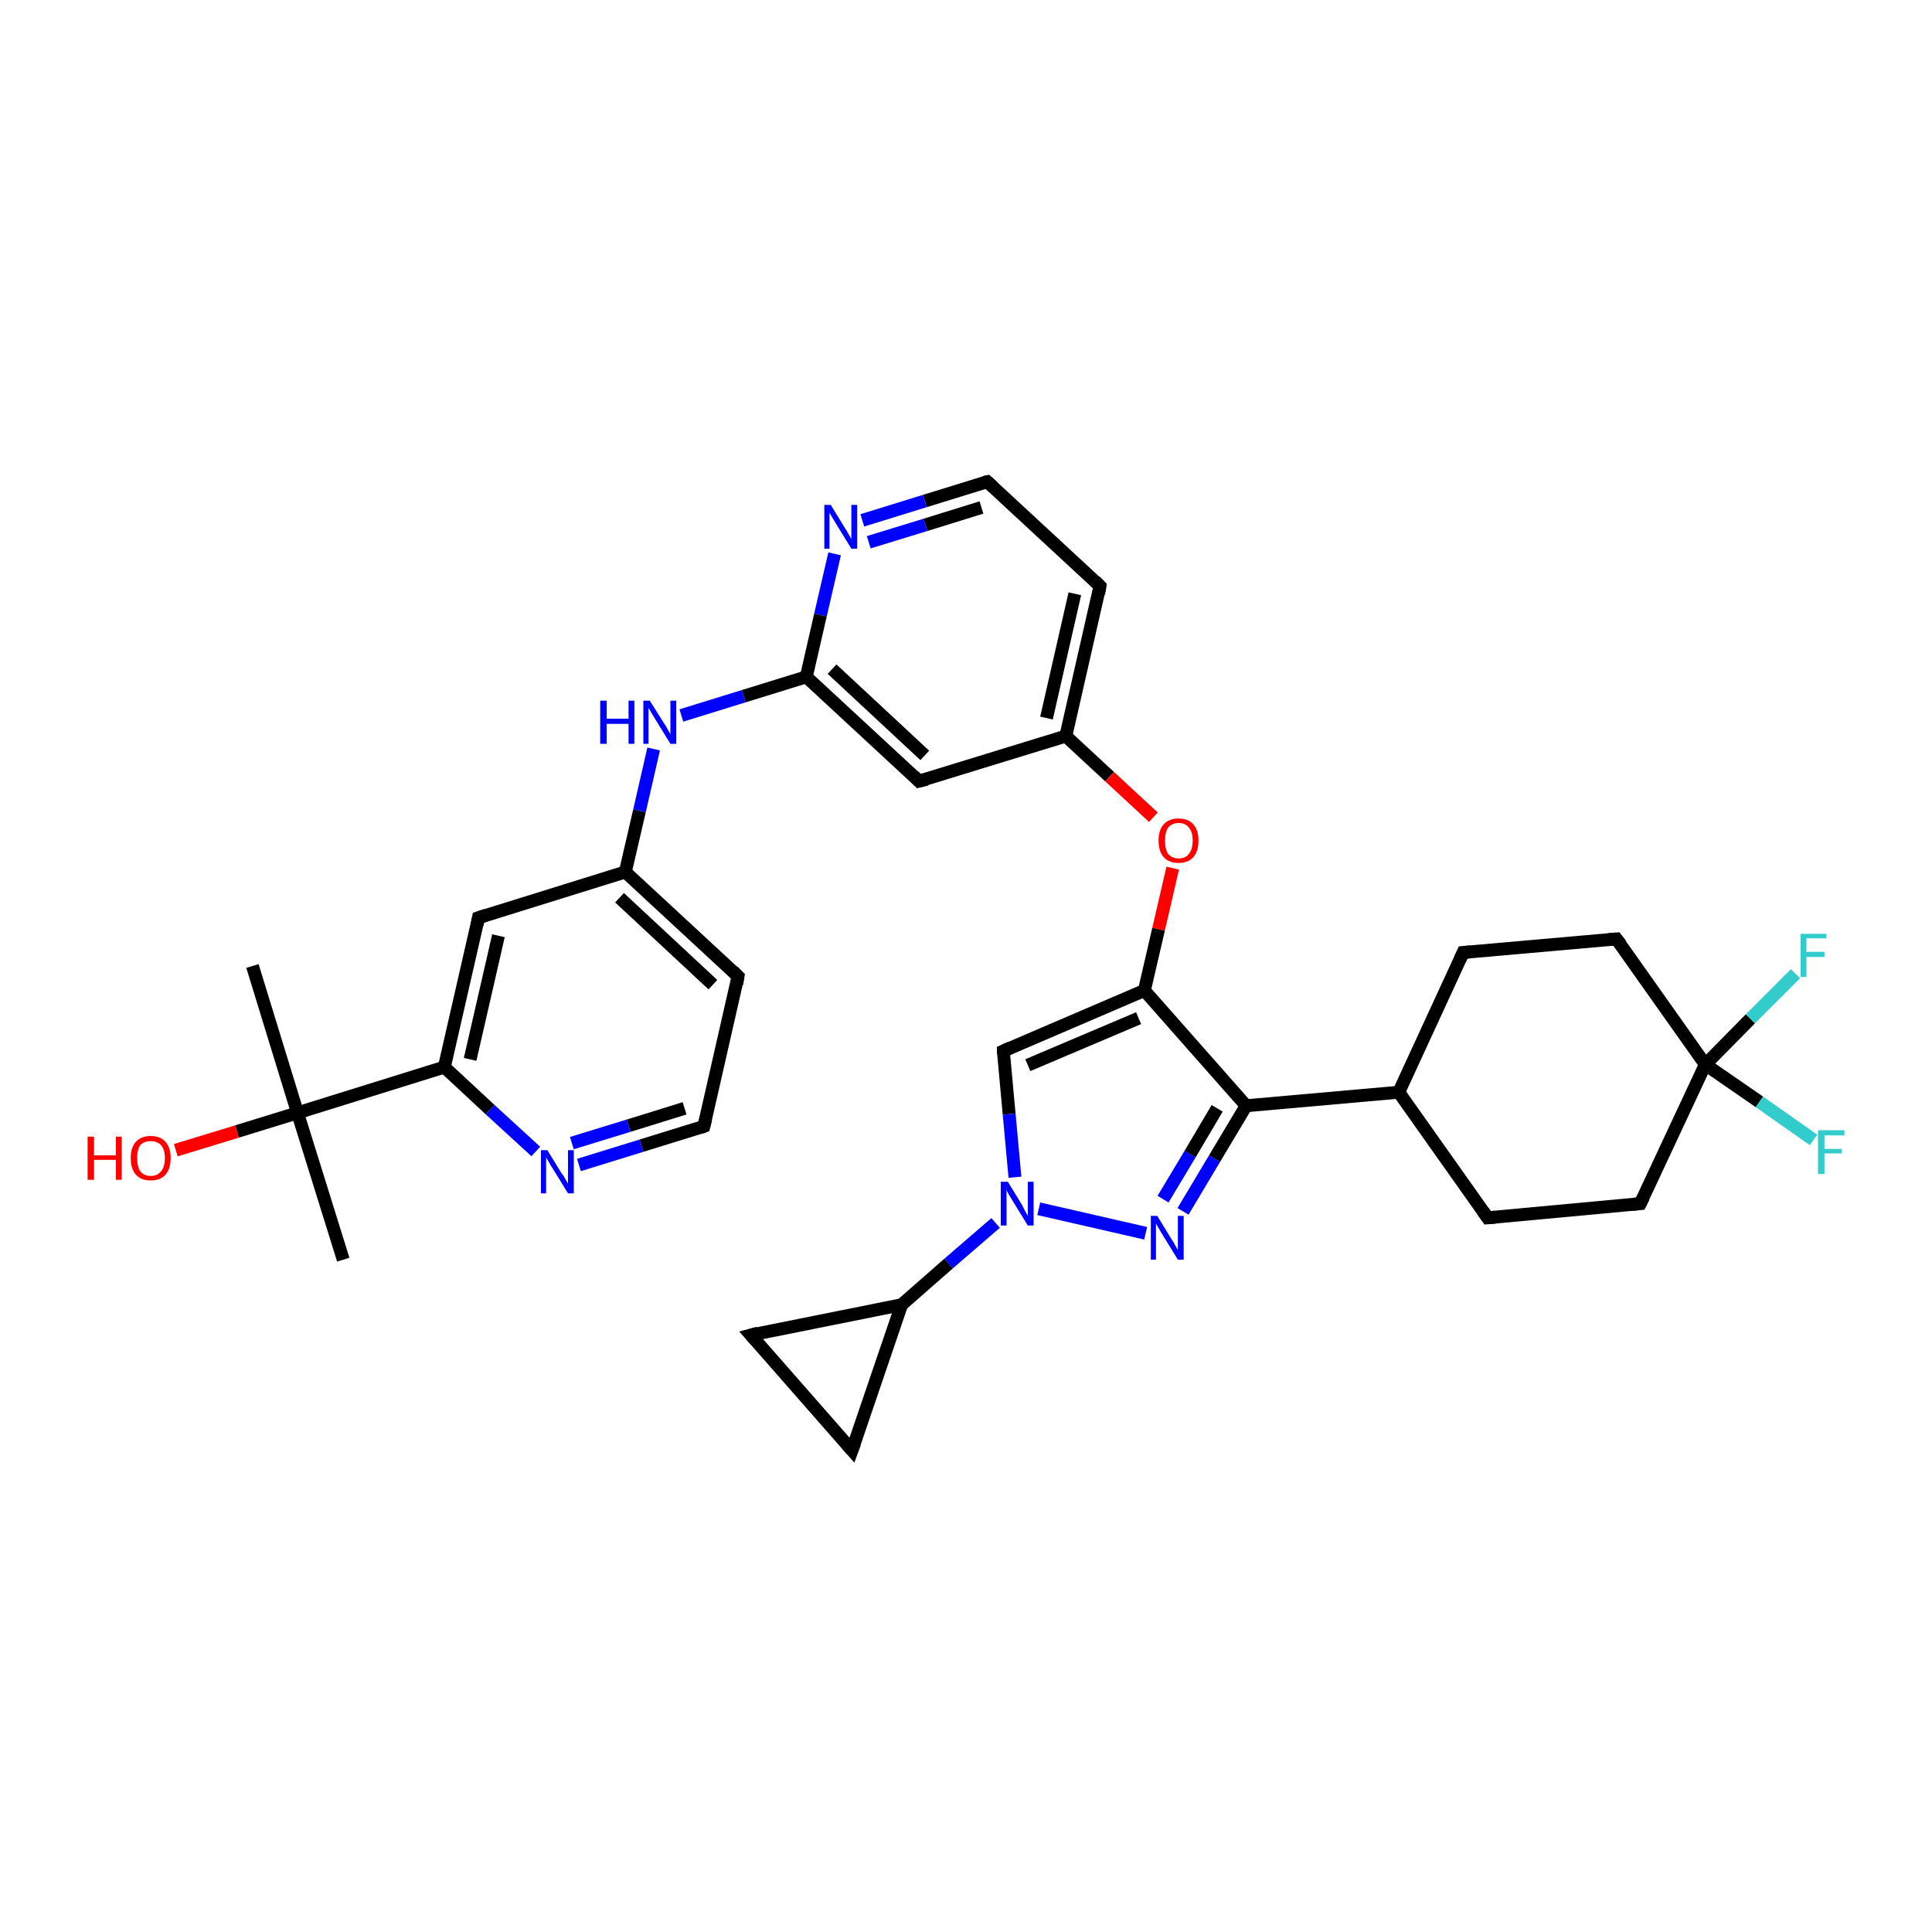 <?xml version='1.0' encoding='iso-8859-1'?>
<svg version='1.1' baseProfile='full'
              xmlns='http://www.w3.org/2000/svg'
                      xmlns:rdkit='http://www.rdkit.org/xml'
                      xmlns:xlink='http://www.w3.org/1999/xlink'
                  xml:space='preserve'
width='300px' height='300px' viewBox='0 0 300 300'>
<!-- END OF HEADER -->
<rect style='opacity:1.0;fill:#FFFFFF;stroke:none' width='300.0' height='300.0' x='0.0' y='0.0'> </rect>
<path class='bond-0 atom-0 atom-1' d='M 53.3,195.6 L 46.2,172.8' style='fill:none;fill-rule:evenodd;stroke:#000000;stroke-width:2.0px;stroke-linecap:butt;stroke-linejoin:miter;stroke-opacity:1' />
<path class='bond-1 atom-1 atom-2' d='M 46.2,172.8 L 39.2,150.0' style='fill:none;fill-rule:evenodd;stroke:#000000;stroke-width:2.0px;stroke-linecap:butt;stroke-linejoin:miter;stroke-opacity:1' />
<path class='bond-2 atom-1 atom-3' d='M 46.2,172.8 L 36.8,175.7' style='fill:none;fill-rule:evenodd;stroke:#000000;stroke-width:2.0px;stroke-linecap:butt;stroke-linejoin:miter;stroke-opacity:1' />
<path class='bond-2 atom-1 atom-3' d='M 36.8,175.7 L 27.3,178.6' style='fill:none;fill-rule:evenodd;stroke:#FF0000;stroke-width:2.0px;stroke-linecap:butt;stroke-linejoin:miter;stroke-opacity:1' />
<path class='bond-3 atom-1 atom-4' d='M 46.2,172.8 L 69.0,165.7' style='fill:none;fill-rule:evenodd;stroke:#000000;stroke-width:2.0px;stroke-linecap:butt;stroke-linejoin:miter;stroke-opacity:1' />
<path class='bond-4 atom-4 atom-5' d='M 69.0,165.7 L 74.3,142.5' style='fill:none;fill-rule:evenodd;stroke:#000000;stroke-width:2.0px;stroke-linecap:butt;stroke-linejoin:miter;stroke-opacity:1' />
<path class='bond-4 atom-4 atom-5' d='M 73.0,164.5 L 77.4,145.3' style='fill:none;fill-rule:evenodd;stroke:#000000;stroke-width:2.0px;stroke-linecap:butt;stroke-linejoin:miter;stroke-opacity:1' />
<path class='bond-5 atom-5 atom-6' d='M 74.3,142.5 L 97.1,135.4' style='fill:none;fill-rule:evenodd;stroke:#000000;stroke-width:2.0px;stroke-linecap:butt;stroke-linejoin:miter;stroke-opacity:1' />
<path class='bond-6 atom-6 atom-7' d='M 97.1,135.4 L 99.3,125.9' style='fill:none;fill-rule:evenodd;stroke:#000000;stroke-width:2.0px;stroke-linecap:butt;stroke-linejoin:miter;stroke-opacity:1' />
<path class='bond-6 atom-6 atom-7' d='M 99.3,125.9 L 101.5,116.3' style='fill:none;fill-rule:evenodd;stroke:#0000FF;stroke-width:2.0px;stroke-linecap:butt;stroke-linejoin:miter;stroke-opacity:1' />
<path class='bond-7 atom-7 atom-8' d='M 105.8,111.1 L 115.5,108.1' style='fill:none;fill-rule:evenodd;stroke:#0000FF;stroke-width:2.0px;stroke-linecap:butt;stroke-linejoin:miter;stroke-opacity:1' />
<path class='bond-7 atom-7 atom-8' d='M 115.5,108.1 L 125.2,105.1' style='fill:none;fill-rule:evenodd;stroke:#000000;stroke-width:2.0px;stroke-linecap:butt;stroke-linejoin:miter;stroke-opacity:1' />
<path class='bond-8 atom-8 atom-9' d='M 125.2,105.1 L 142.7,121.3' style='fill:none;fill-rule:evenodd;stroke:#000000;stroke-width:2.0px;stroke-linecap:butt;stroke-linejoin:miter;stroke-opacity:1' />
<path class='bond-8 atom-8 atom-9' d='M 129.2,103.9 L 143.6,117.3' style='fill:none;fill-rule:evenodd;stroke:#000000;stroke-width:2.0px;stroke-linecap:butt;stroke-linejoin:miter;stroke-opacity:1' />
<path class='bond-9 atom-9 atom-10' d='M 142.7,121.3 L 165.5,114.3' style='fill:none;fill-rule:evenodd;stroke:#000000;stroke-width:2.0px;stroke-linecap:butt;stroke-linejoin:miter;stroke-opacity:1' />
<path class='bond-10 atom-10 atom-11' d='M 165.5,114.3 L 172.3,120.6' style='fill:none;fill-rule:evenodd;stroke:#000000;stroke-width:2.0px;stroke-linecap:butt;stroke-linejoin:miter;stroke-opacity:1' />
<path class='bond-10 atom-10 atom-11' d='M 172.3,120.6 L 179.1,126.9' style='fill:none;fill-rule:evenodd;stroke:#FF0000;stroke-width:2.0px;stroke-linecap:butt;stroke-linejoin:miter;stroke-opacity:1' />
<path class='bond-11 atom-11 atom-12' d='M 182.1,134.8 L 179.9,144.3' style='fill:none;fill-rule:evenodd;stroke:#FF0000;stroke-width:2.0px;stroke-linecap:butt;stroke-linejoin:miter;stroke-opacity:1' />
<path class='bond-11 atom-11 atom-12' d='M 179.9,144.3 L 177.7,153.8' style='fill:none;fill-rule:evenodd;stroke:#000000;stroke-width:2.0px;stroke-linecap:butt;stroke-linejoin:miter;stroke-opacity:1' />
<path class='bond-12 atom-12 atom-13' d='M 177.7,153.8 L 155.8,163.2' style='fill:none;fill-rule:evenodd;stroke:#000000;stroke-width:2.0px;stroke-linecap:butt;stroke-linejoin:miter;stroke-opacity:1' />
<path class='bond-12 atom-12 atom-13' d='M 176.8,158.1 L 159.6,165.4' style='fill:none;fill-rule:evenodd;stroke:#000000;stroke-width:2.0px;stroke-linecap:butt;stroke-linejoin:miter;stroke-opacity:1' />
<path class='bond-13 atom-13 atom-14' d='M 155.8,163.2 L 156.7,173.0' style='fill:none;fill-rule:evenodd;stroke:#000000;stroke-width:2.0px;stroke-linecap:butt;stroke-linejoin:miter;stroke-opacity:1' />
<path class='bond-13 atom-13 atom-14' d='M 156.7,173.0 L 157.6,182.8' style='fill:none;fill-rule:evenodd;stroke:#0000FF;stroke-width:2.0px;stroke-linecap:butt;stroke-linejoin:miter;stroke-opacity:1' />
<path class='bond-14 atom-14 atom-15' d='M 161.3,187.7 L 177.9,191.5' style='fill:none;fill-rule:evenodd;stroke:#0000FF;stroke-width:2.0px;stroke-linecap:butt;stroke-linejoin:miter;stroke-opacity:1' />
<path class='bond-15 atom-15 atom-16' d='M 183.7,188.1 L 188.6,179.9' style='fill:none;fill-rule:evenodd;stroke:#0000FF;stroke-width:2.0px;stroke-linecap:butt;stroke-linejoin:miter;stroke-opacity:1' />
<path class='bond-15 atom-15 atom-16' d='M 188.6,179.9 L 193.5,171.7' style='fill:none;fill-rule:evenodd;stroke:#000000;stroke-width:2.0px;stroke-linecap:butt;stroke-linejoin:miter;stroke-opacity:1' />
<path class='bond-15 atom-15 atom-16' d='M 180.6,186.2 L 184.8,179.2' style='fill:none;fill-rule:evenodd;stroke:#0000FF;stroke-width:2.0px;stroke-linecap:butt;stroke-linejoin:miter;stroke-opacity:1' />
<path class='bond-15 atom-15 atom-16' d='M 184.8,179.2 L 189.0,172.1' style='fill:none;fill-rule:evenodd;stroke:#000000;stroke-width:2.0px;stroke-linecap:butt;stroke-linejoin:miter;stroke-opacity:1' />
<path class='bond-16 atom-16 atom-17' d='M 193.5,171.7 L 217.2,169.6' style='fill:none;fill-rule:evenodd;stroke:#000000;stroke-width:2.0px;stroke-linecap:butt;stroke-linejoin:miter;stroke-opacity:1' />
<path class='bond-17 atom-17 atom-18' d='M 217.2,169.6 L 231.0,189.1' style='fill:none;fill-rule:evenodd;stroke:#000000;stroke-width:2.0px;stroke-linecap:butt;stroke-linejoin:miter;stroke-opacity:1' />
<path class='bond-18 atom-18 atom-19' d='M 231.0,189.1 L 254.7,186.9' style='fill:none;fill-rule:evenodd;stroke:#000000;stroke-width:2.0px;stroke-linecap:butt;stroke-linejoin:miter;stroke-opacity:1' />
<path class='bond-19 atom-19 atom-20' d='M 254.7,186.9 L 264.8,165.3' style='fill:none;fill-rule:evenodd;stroke:#000000;stroke-width:2.0px;stroke-linecap:butt;stroke-linejoin:miter;stroke-opacity:1' />
<path class='bond-20 atom-20 atom-21' d='M 264.8,165.3 L 271.8,158.2' style='fill:none;fill-rule:evenodd;stroke:#000000;stroke-width:2.0px;stroke-linecap:butt;stroke-linejoin:miter;stroke-opacity:1' />
<path class='bond-20 atom-20 atom-21' d='M 271.8,158.2 L 278.8,151.2' style='fill:none;fill-rule:evenodd;stroke:#33CCCC;stroke-width:2.0px;stroke-linecap:butt;stroke-linejoin:miter;stroke-opacity:1' />
<path class='bond-21 atom-20 atom-22' d='M 264.8,165.3 L 273.2,171.1' style='fill:none;fill-rule:evenodd;stroke:#000000;stroke-width:2.0px;stroke-linecap:butt;stroke-linejoin:miter;stroke-opacity:1' />
<path class='bond-21 atom-20 atom-22' d='M 273.2,171.1 L 281.6,177.0' style='fill:none;fill-rule:evenodd;stroke:#33CCCC;stroke-width:2.0px;stroke-linecap:butt;stroke-linejoin:miter;stroke-opacity:1' />
<path class='bond-22 atom-20 atom-23' d='M 264.8,165.3 L 251.0,145.8' style='fill:none;fill-rule:evenodd;stroke:#000000;stroke-width:2.0px;stroke-linecap:butt;stroke-linejoin:miter;stroke-opacity:1' />
<path class='bond-23 atom-23 atom-24' d='M 251.0,145.8 L 227.2,147.9' style='fill:none;fill-rule:evenodd;stroke:#000000;stroke-width:2.0px;stroke-linecap:butt;stroke-linejoin:miter;stroke-opacity:1' />
<path class='bond-24 atom-14 atom-25' d='M 154.6,189.9 L 147.3,196.2' style='fill:none;fill-rule:evenodd;stroke:#0000FF;stroke-width:2.0px;stroke-linecap:butt;stroke-linejoin:miter;stroke-opacity:1' />
<path class='bond-24 atom-14 atom-25' d='M 147.3,196.2 L 140.0,202.6' style='fill:none;fill-rule:evenodd;stroke:#000000;stroke-width:2.0px;stroke-linecap:butt;stroke-linejoin:miter;stroke-opacity:1' />
<path class='bond-25 atom-25 atom-26' d='M 140.0,202.6 L 116.6,207.3' style='fill:none;fill-rule:evenodd;stroke:#000000;stroke-width:2.0px;stroke-linecap:butt;stroke-linejoin:miter;stroke-opacity:1' />
<path class='bond-26 atom-26 atom-27' d='M 116.6,207.3 L 132.3,225.2' style='fill:none;fill-rule:evenodd;stroke:#000000;stroke-width:2.0px;stroke-linecap:butt;stroke-linejoin:miter;stroke-opacity:1' />
<path class='bond-27 atom-10 atom-28' d='M 165.5,114.3 L 170.8,91.0' style='fill:none;fill-rule:evenodd;stroke:#000000;stroke-width:2.0px;stroke-linecap:butt;stroke-linejoin:miter;stroke-opacity:1' />
<path class='bond-27 atom-10 atom-28' d='M 162.5,111.5 L 166.9,92.2' style='fill:none;fill-rule:evenodd;stroke:#000000;stroke-width:2.0px;stroke-linecap:butt;stroke-linejoin:miter;stroke-opacity:1' />
<path class='bond-28 atom-28 atom-29' d='M 170.8,91.0 L 153.3,74.8' style='fill:none;fill-rule:evenodd;stroke:#000000;stroke-width:2.0px;stroke-linecap:butt;stroke-linejoin:miter;stroke-opacity:1' />
<path class='bond-29 atom-29 atom-30' d='M 153.3,74.8 L 143.6,77.8' style='fill:none;fill-rule:evenodd;stroke:#000000;stroke-width:2.0px;stroke-linecap:butt;stroke-linejoin:miter;stroke-opacity:1' />
<path class='bond-29 atom-29 atom-30' d='M 143.6,77.8 L 133.9,80.8' style='fill:none;fill-rule:evenodd;stroke:#0000FF;stroke-width:2.0px;stroke-linecap:butt;stroke-linejoin:miter;stroke-opacity:1' />
<path class='bond-29 atom-29 atom-30' d='M 152.4,78.8 L 143.7,81.5' style='fill:none;fill-rule:evenodd;stroke:#000000;stroke-width:2.0px;stroke-linecap:butt;stroke-linejoin:miter;stroke-opacity:1' />
<path class='bond-29 atom-29 atom-30' d='M 143.7,81.5 L 134.9,84.2' style='fill:none;fill-rule:evenodd;stroke:#0000FF;stroke-width:2.0px;stroke-linecap:butt;stroke-linejoin:miter;stroke-opacity:1' />
<path class='bond-30 atom-6 atom-31' d='M 97.1,135.4 L 114.6,151.6' style='fill:none;fill-rule:evenodd;stroke:#000000;stroke-width:2.0px;stroke-linecap:butt;stroke-linejoin:miter;stroke-opacity:1' />
<path class='bond-30 atom-6 atom-31' d='M 96.2,139.4 L 110.7,152.9' style='fill:none;fill-rule:evenodd;stroke:#000000;stroke-width:2.0px;stroke-linecap:butt;stroke-linejoin:miter;stroke-opacity:1' />
<path class='bond-31 atom-31 atom-32' d='M 114.6,151.6 L 109.3,174.9' style='fill:none;fill-rule:evenodd;stroke:#000000;stroke-width:2.0px;stroke-linecap:butt;stroke-linejoin:miter;stroke-opacity:1' />
<path class='bond-32 atom-32 atom-33' d='M 109.3,174.9 L 99.6,177.9' style='fill:none;fill-rule:evenodd;stroke:#000000;stroke-width:2.0px;stroke-linecap:butt;stroke-linejoin:miter;stroke-opacity:1' />
<path class='bond-32 atom-32 atom-33' d='M 99.6,177.9 L 89.9,180.9' style='fill:none;fill-rule:evenodd;stroke:#0000FF;stroke-width:2.0px;stroke-linecap:butt;stroke-linejoin:miter;stroke-opacity:1' />
<path class='bond-32 atom-32 atom-33' d='M 106.3,172.1 L 97.6,174.8' style='fill:none;fill-rule:evenodd;stroke:#000000;stroke-width:2.0px;stroke-linecap:butt;stroke-linejoin:miter;stroke-opacity:1' />
<path class='bond-32 atom-32 atom-33' d='M 97.6,174.8 L 88.8,177.5' style='fill:none;fill-rule:evenodd;stroke:#0000FF;stroke-width:2.0px;stroke-linecap:butt;stroke-linejoin:miter;stroke-opacity:1' />
<path class='bond-33 atom-33 atom-4' d='M 83.2,178.8 L 76.1,172.3' style='fill:none;fill-rule:evenodd;stroke:#0000FF;stroke-width:2.0px;stroke-linecap:butt;stroke-linejoin:miter;stroke-opacity:1' />
<path class='bond-33 atom-33 atom-4' d='M 76.1,172.3 L 69.0,165.7' style='fill:none;fill-rule:evenodd;stroke:#000000;stroke-width:2.0px;stroke-linecap:butt;stroke-linejoin:miter;stroke-opacity:1' />
<path class='bond-34 atom-30 atom-8' d='M 129.6,86.0 L 127.4,95.5' style='fill:none;fill-rule:evenodd;stroke:#0000FF;stroke-width:2.0px;stroke-linecap:butt;stroke-linejoin:miter;stroke-opacity:1' />
<path class='bond-34 atom-30 atom-8' d='M 127.4,95.5 L 125.2,105.1' style='fill:none;fill-rule:evenodd;stroke:#000000;stroke-width:2.0px;stroke-linecap:butt;stroke-linejoin:miter;stroke-opacity:1' />
<path class='bond-35 atom-16 atom-12' d='M 193.5,171.7 L 177.7,153.8' style='fill:none;fill-rule:evenodd;stroke:#000000;stroke-width:2.0px;stroke-linecap:butt;stroke-linejoin:miter;stroke-opacity:1' />
<path class='bond-36 atom-24 atom-17' d='M 227.2,147.9 L 217.2,169.6' style='fill:none;fill-rule:evenodd;stroke:#000000;stroke-width:2.0px;stroke-linecap:butt;stroke-linejoin:miter;stroke-opacity:1' />
<path class='bond-37 atom-27 atom-25' d='M 132.3,225.2 L 140.0,202.6' style='fill:none;fill-rule:evenodd;stroke:#000000;stroke-width:2.0px;stroke-linecap:butt;stroke-linejoin:miter;stroke-opacity:1' />
<path d='M 74.1,143.6 L 74.3,142.5 L 75.5,142.1' style='fill:none;stroke:#000000;stroke-width:2.0px;stroke-linecap:butt;stroke-linejoin:miter;stroke-opacity:1;' />
<path d='M 141.9,120.5 L 142.7,121.3 L 143.9,121.0' style='fill:none;stroke:#000000;stroke-width:2.0px;stroke-linecap:butt;stroke-linejoin:miter;stroke-opacity:1;' />
<path d='M 156.9,162.7 L 155.8,163.2 L 155.8,163.6' style='fill:none;stroke:#000000;stroke-width:2.0px;stroke-linecap:butt;stroke-linejoin:miter;stroke-opacity:1;' />
<path d='M 230.3,188.1 L 231.0,189.1 L 232.2,189.0' style='fill:none;stroke:#000000;stroke-width:2.0px;stroke-linecap:butt;stroke-linejoin:miter;stroke-opacity:1;' />
<path d='M 253.6,187.0 L 254.7,186.9 L 255.2,185.9' style='fill:none;stroke:#000000;stroke-width:2.0px;stroke-linecap:butt;stroke-linejoin:miter;stroke-opacity:1;' />
<path d='M 251.7,146.7 L 251.0,145.8 L 249.8,145.9' style='fill:none;stroke:#000000;stroke-width:2.0px;stroke-linecap:butt;stroke-linejoin:miter;stroke-opacity:1;' />
<path d='M 228.4,147.8 L 227.2,147.9 L 226.7,149.0' style='fill:none;stroke:#000000;stroke-width:2.0px;stroke-linecap:butt;stroke-linejoin:miter;stroke-opacity:1;' />
<path d='M 117.7,207.0 L 116.6,207.3 L 117.4,208.2' style='fill:none;stroke:#000000;stroke-width:2.0px;stroke-linecap:butt;stroke-linejoin:miter;stroke-opacity:1;' />
<path d='M 131.5,224.3 L 132.3,225.2 L 132.7,224.1' style='fill:none;stroke:#000000;stroke-width:2.0px;stroke-linecap:butt;stroke-linejoin:miter;stroke-opacity:1;' />
<path d='M 170.6,92.2 L 170.8,91.0 L 170.0,90.2' style='fill:none;stroke:#000000;stroke-width:2.0px;stroke-linecap:butt;stroke-linejoin:miter;stroke-opacity:1;' />
<path d='M 154.2,75.6 L 153.3,74.8 L 152.8,74.9' style='fill:none;stroke:#000000;stroke-width:2.0px;stroke-linecap:butt;stroke-linejoin:miter;stroke-opacity:1;' />
<path d='M 113.8,150.8 L 114.6,151.6 L 114.4,152.8' style='fill:none;stroke:#000000;stroke-width:2.0px;stroke-linecap:butt;stroke-linejoin:miter;stroke-opacity:1;' />
<path d='M 109.6,173.7 L 109.3,174.9 L 108.8,175.1' style='fill:none;stroke:#000000;stroke-width:2.0px;stroke-linecap:butt;stroke-linejoin:miter;stroke-opacity:1;' />
<path class='atom-3' d='M 13.6 176.5
L 14.6 176.5
L 14.6 179.4
L 18.0 179.4
L 18.0 176.5
L 18.9 176.5
L 18.9 183.2
L 18.0 183.2
L 18.0 180.1
L 14.6 180.1
L 14.6 183.2
L 13.6 183.2
L 13.6 176.5
' fill='#FF0000'/>
<path class='atom-3' d='M 20.3 179.8
Q 20.3 178.2, 21.1 177.3
Q 21.9 176.4, 23.4 176.4
Q 24.9 176.4, 25.7 177.3
Q 26.5 178.2, 26.5 179.8
Q 26.5 181.5, 25.7 182.4
Q 24.9 183.3, 23.4 183.3
Q 21.9 183.3, 21.1 182.4
Q 20.3 181.5, 20.3 179.8
M 23.4 182.6
Q 24.4 182.6, 25.0 181.9
Q 25.6 181.2, 25.6 179.8
Q 25.6 178.5, 25.0 177.8
Q 24.4 177.2, 23.4 177.2
Q 22.4 177.2, 21.8 177.8
Q 21.3 178.5, 21.3 179.8
Q 21.3 181.2, 21.8 181.9
Q 22.4 182.6, 23.4 182.6
' fill='#FF0000'/>
<path class='atom-7' d='M 93.2 108.8
L 94.2 108.8
L 94.2 111.6
L 97.6 111.6
L 97.6 108.8
L 98.5 108.8
L 98.5 115.5
L 97.6 115.5
L 97.6 112.4
L 94.2 112.4
L 94.2 115.5
L 93.2 115.5
L 93.2 108.8
' fill='#0000FF'/>
<path class='atom-7' d='M 100.9 108.8
L 103.1 112.3
Q 103.4 112.7, 103.7 113.3
Q 104.1 114.0, 104.1 114.0
L 104.1 108.8
L 105.0 108.8
L 105.0 115.5
L 104.1 115.5
L 101.7 111.6
Q 101.4 111.1, 101.1 110.6
Q 100.8 110.1, 100.7 109.9
L 100.7 115.5
L 99.9 115.5
L 99.9 108.8
L 100.9 108.8
' fill='#0000FF'/>
<path class='atom-11' d='M 179.9 130.5
Q 179.9 128.9, 180.7 128.0
Q 181.5 127.1, 183.0 127.1
Q 184.5 127.1, 185.3 128.0
Q 186.1 128.9, 186.1 130.5
Q 186.1 132.2, 185.3 133.1
Q 184.5 134.0, 183.0 134.0
Q 181.5 134.0, 180.7 133.1
Q 179.9 132.2, 179.9 130.5
M 183.0 133.3
Q 184.1 133.3, 184.6 132.6
Q 185.2 131.9, 185.2 130.5
Q 185.2 129.2, 184.6 128.5
Q 184.1 127.8, 183.0 127.8
Q 182.0 127.8, 181.4 128.5
Q 180.9 129.2, 180.9 130.5
Q 180.9 131.9, 181.4 132.6
Q 182.0 133.3, 183.0 133.3
' fill='#FF0000'/>
<path class='atom-14' d='M 156.5 183.5
L 158.7 187.1
Q 158.9 187.5, 159.2 188.1
Q 159.6 188.8, 159.6 188.8
L 159.6 183.5
L 160.5 183.5
L 160.5 190.3
L 159.6 190.3
L 157.2 186.4
Q 156.9 185.9, 156.6 185.4
Q 156.3 184.9, 156.3 184.7
L 156.3 190.3
L 155.4 190.3
L 155.4 183.5
L 156.5 183.5
' fill='#0000FF'/>
<path class='atom-15' d='M 179.7 188.8
L 181.9 192.4
Q 182.2 192.8, 182.5 193.4
Q 182.9 194.1, 182.9 194.1
L 182.9 188.8
L 183.8 188.8
L 183.8 195.6
L 182.9 195.6
L 180.5 191.7
Q 180.2 191.2, 179.9 190.7
Q 179.6 190.2, 179.5 190.0
L 179.5 195.6
L 178.7 195.6
L 178.7 188.8
L 179.7 188.8
' fill='#0000FF'/>
<path class='atom-21' d='M 279.6 145.0
L 283.6 145.0
L 283.6 145.7
L 280.5 145.7
L 280.5 147.8
L 283.3 147.8
L 283.3 148.6
L 280.5 148.6
L 280.5 151.7
L 279.6 151.7
L 279.6 145.0
' fill='#33CCCC'/>
<path class='atom-22' d='M 282.3 175.5
L 286.4 175.5
L 286.4 176.3
L 283.3 176.3
L 283.3 178.4
L 286.0 178.4
L 286.0 179.1
L 283.3 179.1
L 283.3 182.3
L 282.3 182.3
L 282.3 175.5
' fill='#33CCCC'/>
<path class='atom-30' d='M 129.0 78.4
L 131.2 82.0
Q 131.5 82.4, 131.8 83.0
Q 132.2 83.7, 132.2 83.7
L 132.2 78.4
L 133.1 78.4
L 133.1 85.2
L 132.2 85.2
L 129.8 81.3
Q 129.5 80.8, 129.2 80.3
Q 128.9 79.8, 128.8 79.6
L 128.8 85.2
L 128.0 85.2
L 128.0 78.4
L 129.0 78.4
' fill='#0000FF'/>
<path class='atom-33' d='M 85.0 178.6
L 87.2 182.2
Q 87.5 182.5, 87.8 183.1
Q 88.2 183.8, 88.2 183.8
L 88.2 178.6
L 89.1 178.6
L 89.1 185.3
L 88.2 185.3
L 85.8 181.4
Q 85.5 181.0, 85.2 180.4
Q 84.9 179.9, 84.8 179.7
L 84.8 185.3
L 84.0 185.3
L 84.0 178.6
L 85.0 178.6
' fill='#0000FF'/>
</svg>

